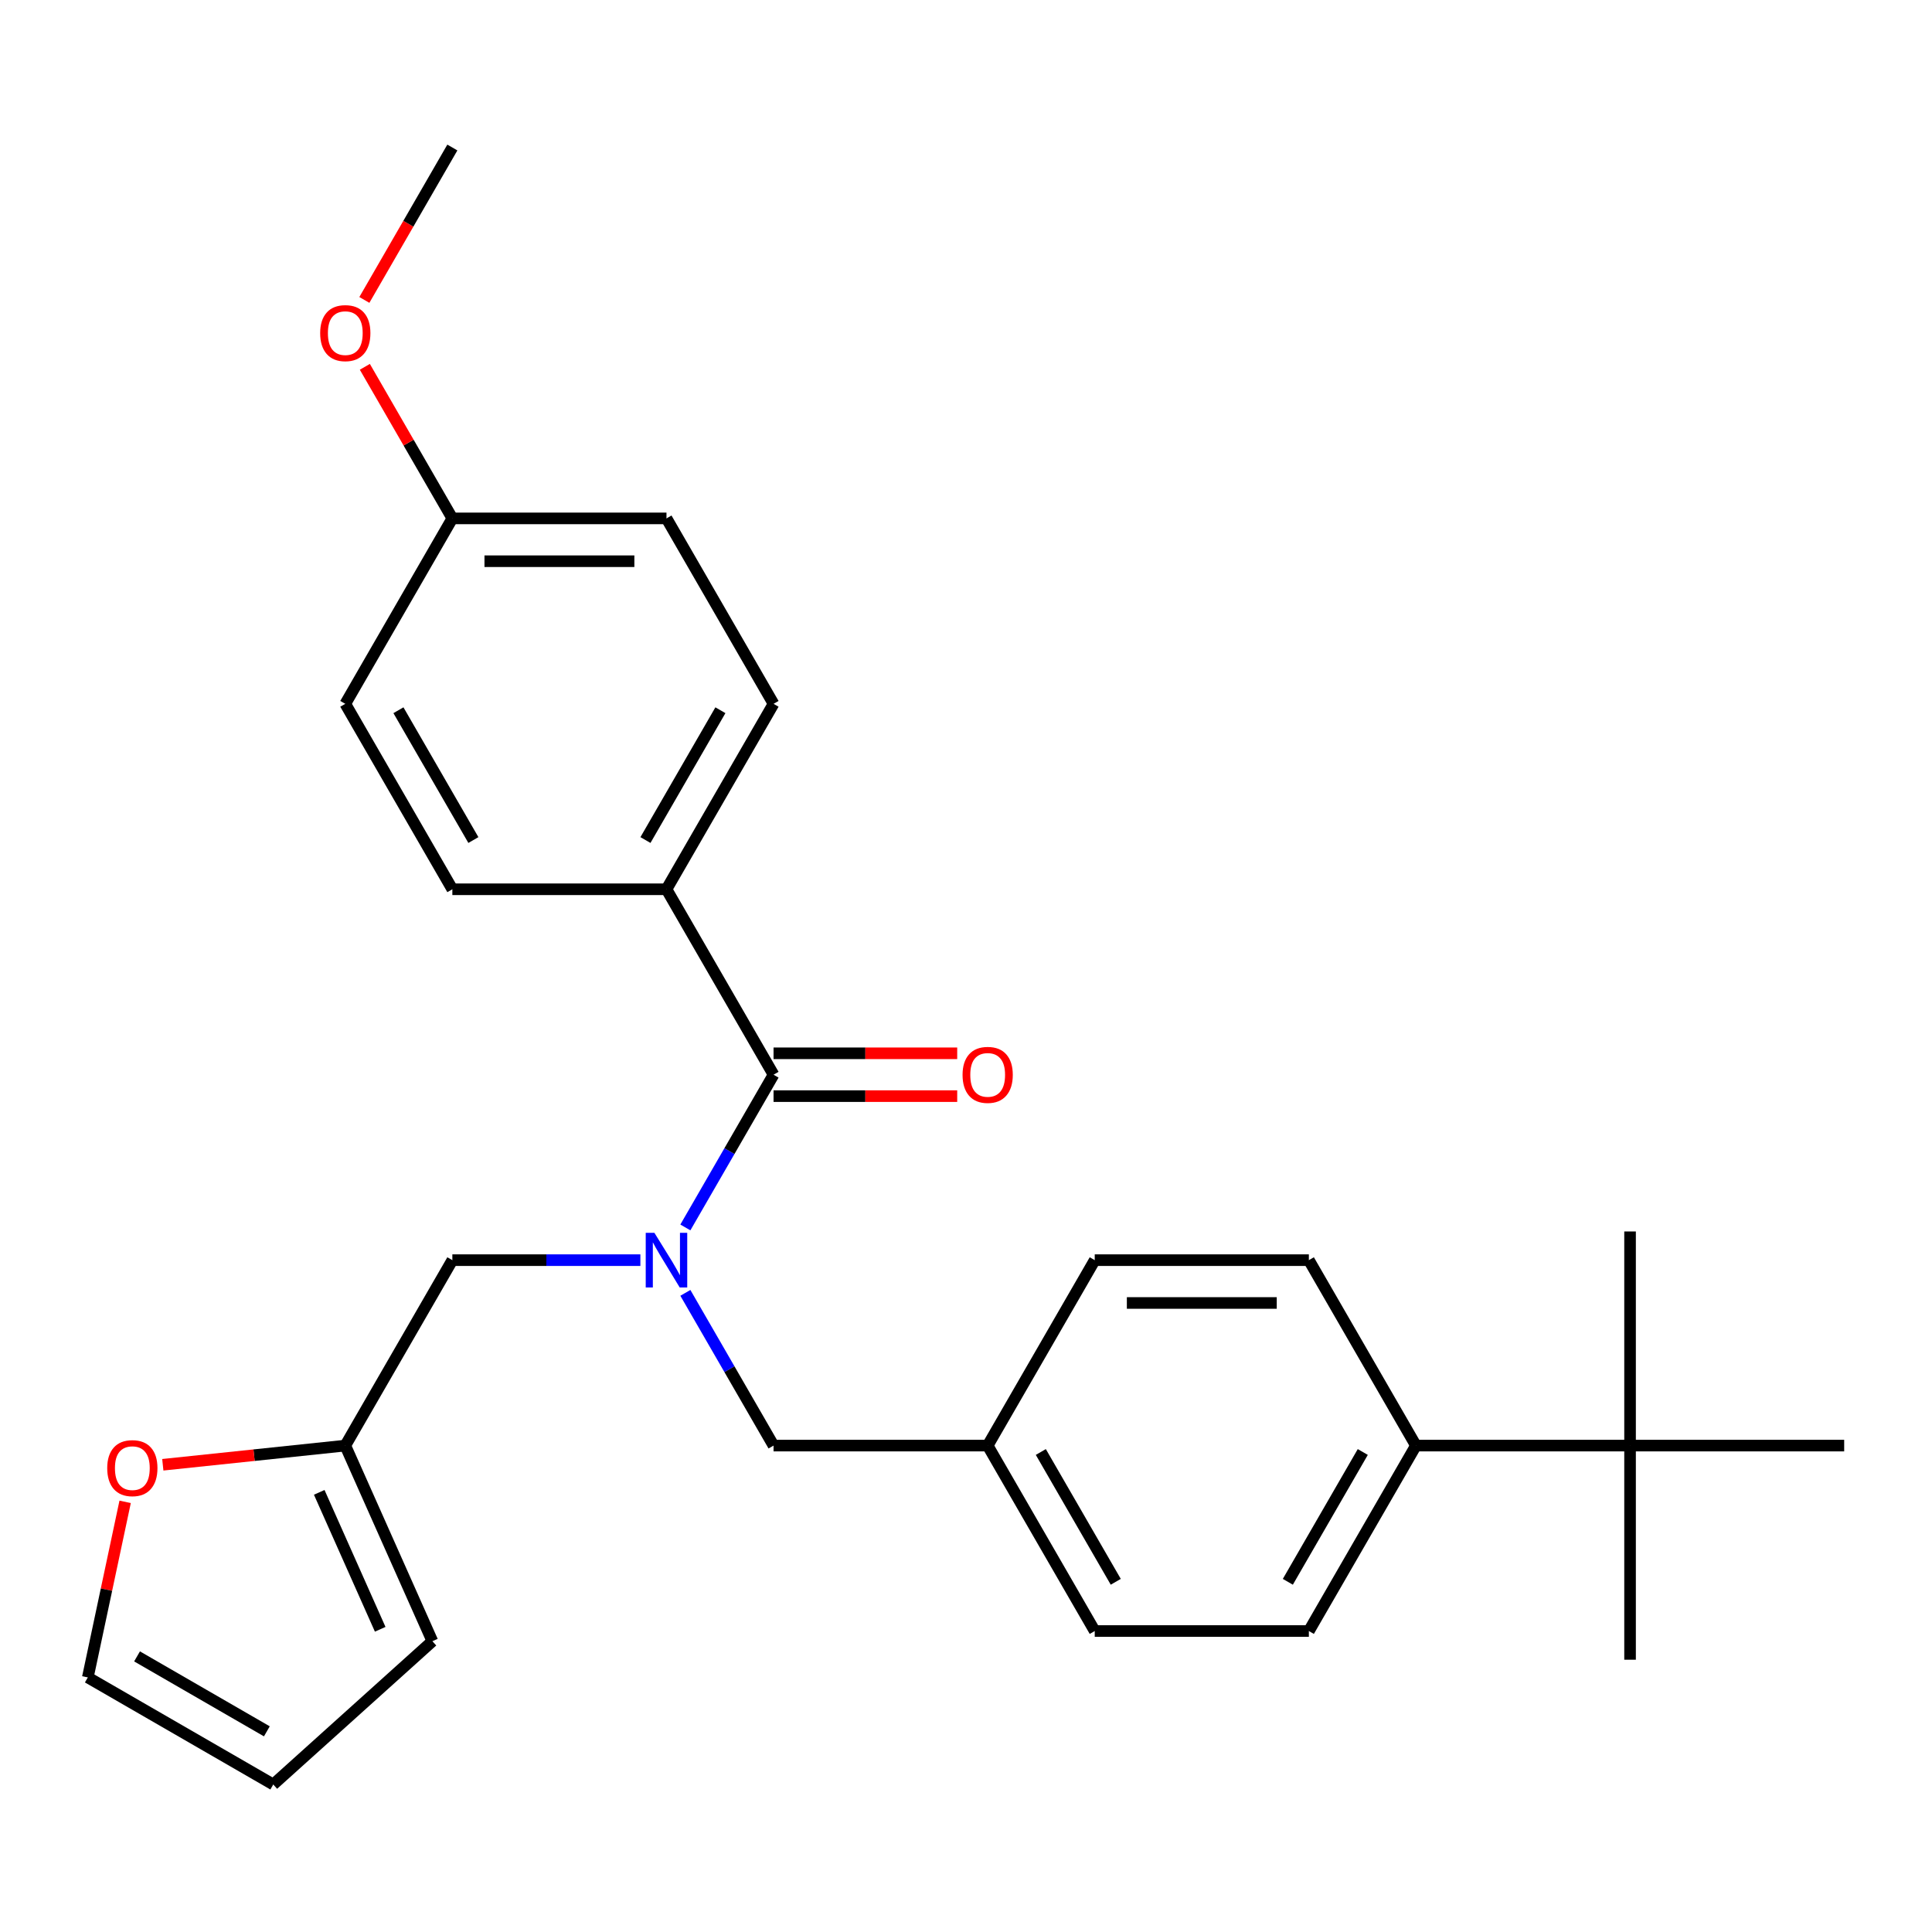 <?xml version='1.0' encoding='iso-8859-1'?>
<svg version='1.1' baseProfile='full'
              xmlns='http://www.w3.org/2000/svg'
                      xmlns:rdkit='http://www.rdkit.org/xml'
                      xmlns:xlink='http://www.w3.org/1999/xlink'
                  xml:space='preserve'
width='1000px' height='1000px' viewBox='0 0 1000 1000'>
<!-- END OF HEADER -->
<rect style='opacity:1.0;fill:#FFFFFF;stroke:none' width='1000' height='1000' x='0' y='0'> </rect>
<path class='bond-0' d='M 354.745,635.322 L 377.566,595.796' style='fill:none;fill-rule:evenodd;stroke:#0000FF;stroke-width:6px;stroke-linecap:butt;stroke-linejoin:miter;stroke-opacity:1' />
<path class='bond-0' d='M 377.566,595.796 L 400.386,556.269' style='fill:none;fill-rule:evenodd;stroke:#000000;stroke-width:6px;stroke-linecap:butt;stroke-linejoin:miter;stroke-opacity:1' />
<path class='bond-2' d='M 331.459,652.253 L 282.799,652.253' style='fill:none;fill-rule:evenodd;stroke:#0000FF;stroke-width:6px;stroke-linecap:butt;stroke-linejoin:miter;stroke-opacity:1' />
<path class='bond-2' d='M 282.799,652.253 L 234.138,652.253' style='fill:none;fill-rule:evenodd;stroke:#000000;stroke-width:6px;stroke-linecap:butt;stroke-linejoin:miter;stroke-opacity:1' />
<path class='bond-4' d='M 354.745,669.183 L 377.566,708.71' style='fill:none;fill-rule:evenodd;stroke:#0000FF;stroke-width:6px;stroke-linecap:butt;stroke-linejoin:miter;stroke-opacity:1' />
<path class='bond-4' d='M 377.566,708.71 L 400.386,748.236' style='fill:none;fill-rule:evenodd;stroke:#000000;stroke-width:6px;stroke-linecap:butt;stroke-linejoin:miter;stroke-opacity:1' />
<path class='bond-3' d='M 400.386,556.269 L 344.97,460.286' style='fill:none;fill-rule:evenodd;stroke:#000000;stroke-width:6px;stroke-linecap:butt;stroke-linejoin:miter;stroke-opacity:1' />
<path class='bond-8' d='M 400.386,567.353 L 447.917,567.353' style='fill:none;fill-rule:evenodd;stroke:#000000;stroke-width:6px;stroke-linecap:butt;stroke-linejoin:miter;stroke-opacity:1' />
<path class='bond-8' d='M 447.917,567.353 L 495.447,567.353' style='fill:none;fill-rule:evenodd;stroke:#FF0000;stroke-width:6px;stroke-linecap:butt;stroke-linejoin:miter;stroke-opacity:1' />
<path class='bond-8' d='M 400.386,545.186 L 447.917,545.186' style='fill:none;fill-rule:evenodd;stroke:#000000;stroke-width:6px;stroke-linecap:butt;stroke-linejoin:miter;stroke-opacity:1' />
<path class='bond-8' d='M 447.917,545.186 L 495.447,545.186' style='fill:none;fill-rule:evenodd;stroke:#FF0000;stroke-width:6px;stroke-linecap:butt;stroke-linejoin:miter;stroke-opacity:1' />
<path class='bond-1' d='M 178.722,748.236 L 234.138,652.253' style='fill:none;fill-rule:evenodd;stroke:#000000;stroke-width:6px;stroke-linecap:butt;stroke-linejoin:miter;stroke-opacity:1' />
<path class='bond-5' d='M 178.722,748.236 L 131.496,753.199' style='fill:none;fill-rule:evenodd;stroke:#000000;stroke-width:6px;stroke-linecap:butt;stroke-linejoin:miter;stroke-opacity:1' />
<path class='bond-5' d='M 131.496,753.199 L 84.269,758.163' style='fill:none;fill-rule:evenodd;stroke:#FF0000;stroke-width:6px;stroke-linecap:butt;stroke-linejoin:miter;stroke-opacity:1' />
<path class='bond-9' d='M 178.722,748.236 L 223.802,849.486' style='fill:none;fill-rule:evenodd;stroke:#000000;stroke-width:6px;stroke-linecap:butt;stroke-linejoin:miter;stroke-opacity:1' />
<path class='bond-9' d='M 165.234,772.439 L 196.79,843.314' style='fill:none;fill-rule:evenodd;stroke:#000000;stroke-width:6px;stroke-linecap:butt;stroke-linejoin:miter;stroke-opacity:1' />
<path class='bond-12' d='M 344.97,460.286 L 400.386,364.303' style='fill:none;fill-rule:evenodd;stroke:#000000;stroke-width:6px;stroke-linecap:butt;stroke-linejoin:miter;stroke-opacity:1' />
<path class='bond-12' d='M 334.086,434.805 L 372.877,367.617' style='fill:none;fill-rule:evenodd;stroke:#000000;stroke-width:6px;stroke-linecap:butt;stroke-linejoin:miter;stroke-opacity:1' />
<path class='bond-13' d='M 344.97,460.286 L 234.138,460.286' style='fill:none;fill-rule:evenodd;stroke:#000000;stroke-width:6px;stroke-linecap:butt;stroke-linejoin:miter;stroke-opacity:1' />
<path class='bond-16' d='M 400.386,748.236 L 511.218,748.236' style='fill:none;fill-rule:evenodd;stroke:#000000;stroke-width:6px;stroke-linecap:butt;stroke-linejoin:miter;stroke-opacity:1' />
<path class='bond-10' d='M 64.772,777.352 L 55.113,822.791' style='fill:none;fill-rule:evenodd;stroke:#FF0000;stroke-width:6px;stroke-linecap:butt;stroke-linejoin:miter;stroke-opacity:1' />
<path class='bond-10' d='M 55.113,822.791 L 45.455,868.231' style='fill:none;fill-rule:evenodd;stroke:#000000;stroke-width:6px;stroke-linecap:butt;stroke-linejoin:miter;stroke-opacity:1' />
<path class='bond-6' d='M 843.714,748.236 L 732.882,748.236' style='fill:none;fill-rule:evenodd;stroke:#000000;stroke-width:6px;stroke-linecap:butt;stroke-linejoin:miter;stroke-opacity:1' />
<path class='bond-23' d='M 843.714,748.236 L 843.714,859.068' style='fill:none;fill-rule:evenodd;stroke:#000000;stroke-width:6px;stroke-linecap:butt;stroke-linejoin:miter;stroke-opacity:1' />
<path class='bond-24' d='M 843.714,748.236 L 843.714,637.404' style='fill:none;fill-rule:evenodd;stroke:#000000;stroke-width:6px;stroke-linecap:butt;stroke-linejoin:miter;stroke-opacity:1' />
<path class='bond-25' d='M 843.714,748.236 L 954.545,748.236' style='fill:none;fill-rule:evenodd;stroke:#000000;stroke-width:6px;stroke-linecap:butt;stroke-linejoin:miter;stroke-opacity:1' />
<path class='bond-7' d='M 732.882,748.236 L 677.466,844.219' style='fill:none;fill-rule:evenodd;stroke:#000000;stroke-width:6px;stroke-linecap:butt;stroke-linejoin:miter;stroke-opacity:1' />
<path class='bond-7' d='M 705.373,751.55 L 666.582,818.738' style='fill:none;fill-rule:evenodd;stroke:#000000;stroke-width:6px;stroke-linecap:butt;stroke-linejoin:miter;stroke-opacity:1' />
<path class='bond-27' d='M 732.882,748.236 L 677.466,652.253' style='fill:none;fill-rule:evenodd;stroke:#000000;stroke-width:6px;stroke-linecap:butt;stroke-linejoin:miter;stroke-opacity:1' />
<path class='bond-11' d='M 223.802,849.486 L 141.438,923.647' style='fill:none;fill-rule:evenodd;stroke:#000000;stroke-width:6px;stroke-linecap:butt;stroke-linejoin:miter;stroke-opacity:1' />
<path class='bond-28' d='M 45.455,868.231 L 141.438,923.647' style='fill:none;fill-rule:evenodd;stroke:#000000;stroke-width:6px;stroke-linecap:butt;stroke-linejoin:miter;stroke-opacity:1' />
<path class='bond-28' d='M 70.935,857.346 L 138.123,896.138' style='fill:none;fill-rule:evenodd;stroke:#000000;stroke-width:6px;stroke-linecap:butt;stroke-linejoin:miter;stroke-opacity:1' />
<path class='bond-20' d='M 400.386,364.303 L 344.97,268.32' style='fill:none;fill-rule:evenodd;stroke:#000000;stroke-width:6px;stroke-linecap:butt;stroke-linejoin:miter;stroke-opacity:1' />
<path class='bond-21' d='M 234.138,460.286 L 178.722,364.303' style='fill:none;fill-rule:evenodd;stroke:#000000;stroke-width:6px;stroke-linecap:butt;stroke-linejoin:miter;stroke-opacity:1' />
<path class='bond-21' d='M 245.023,434.805 L 206.232,367.617' style='fill:none;fill-rule:evenodd;stroke:#000000;stroke-width:6px;stroke-linecap:butt;stroke-linejoin:miter;stroke-opacity:1' />
<path class='bond-14' d='M 677.466,652.253 L 566.634,652.253' style='fill:none;fill-rule:evenodd;stroke:#000000;stroke-width:6px;stroke-linecap:butt;stroke-linejoin:miter;stroke-opacity:1' />
<path class='bond-14' d='M 660.841,674.419 L 583.259,674.419' style='fill:none;fill-rule:evenodd;stroke:#000000;stroke-width:6px;stroke-linecap:butt;stroke-linejoin:miter;stroke-opacity:1' />
<path class='bond-15' d='M 677.466,844.219 L 566.634,844.219' style='fill:none;fill-rule:evenodd;stroke:#000000;stroke-width:6px;stroke-linecap:butt;stroke-linejoin:miter;stroke-opacity:1' />
<path class='bond-18' d='M 511.218,748.236 L 566.634,652.253' style='fill:none;fill-rule:evenodd;stroke:#000000;stroke-width:6px;stroke-linecap:butt;stroke-linejoin:miter;stroke-opacity:1' />
<path class='bond-19' d='M 511.218,748.236 L 566.634,844.219' style='fill:none;fill-rule:evenodd;stroke:#000000;stroke-width:6px;stroke-linecap:butt;stroke-linejoin:miter;stroke-opacity:1' />
<path class='bond-19' d='M 538.727,751.55 L 577.518,818.738' style='fill:none;fill-rule:evenodd;stroke:#000000;stroke-width:6px;stroke-linecap:butt;stroke-linejoin:miter;stroke-opacity:1' />
<path class='bond-17' d='M 234.138,268.32 L 178.722,364.303' style='fill:none;fill-rule:evenodd;stroke:#000000;stroke-width:6px;stroke-linecap:butt;stroke-linejoin:miter;stroke-opacity:1' />
<path class='bond-22' d='M 234.138,268.32 L 211.491,229.094' style='fill:none;fill-rule:evenodd;stroke:#000000;stroke-width:6px;stroke-linecap:butt;stroke-linejoin:miter;stroke-opacity:1' />
<path class='bond-22' d='M 211.491,229.094 L 188.844,189.867' style='fill:none;fill-rule:evenodd;stroke:#FF0000;stroke-width:6px;stroke-linecap:butt;stroke-linejoin:miter;stroke-opacity:1' />
<path class='bond-29' d='M 234.138,268.32 L 344.97,268.32' style='fill:none;fill-rule:evenodd;stroke:#000000;stroke-width:6px;stroke-linecap:butt;stroke-linejoin:miter;stroke-opacity:1' />
<path class='bond-29' d='M 250.763,290.486 L 328.345,290.486' style='fill:none;fill-rule:evenodd;stroke:#000000;stroke-width:6px;stroke-linecap:butt;stroke-linejoin:miter;stroke-opacity:1' />
<path class='bond-26' d='M 188.59,155.246 L 211.364,115.8' style='fill:none;fill-rule:evenodd;stroke:#FF0000;stroke-width:6px;stroke-linecap:butt;stroke-linejoin:miter;stroke-opacity:1' />
<path class='bond-26' d='M 211.364,115.8 L 234.138,76.353' style='fill:none;fill-rule:evenodd;stroke:#000000;stroke-width:6px;stroke-linecap:butt;stroke-linejoin:miter;stroke-opacity:1' />
<path  class='atom-0' d='M 338.71 638.093
L 347.99 653.093
Q 348.91 654.573, 350.39 657.253
Q 351.87 659.933, 351.95 660.093
L 351.95 638.093
L 355.71 638.093
L 355.71 666.413
L 351.83 666.413
L 341.87 650.013
Q 340.71 648.093, 339.47 645.893
Q 338.27 643.693, 337.91 643.013
L 337.91 666.413
L 334.23 666.413
L 334.23 638.093
L 338.71 638.093
' fill='#0000FF'/>
<path  class='atom-6' d='M 55.498 759.901
Q 55.498 753.101, 58.858 749.301
Q 62.218 745.501, 68.498 745.501
Q 74.778 745.501, 78.138 749.301
Q 81.498 753.101, 81.498 759.901
Q 81.498 766.781, 78.098 770.701
Q 74.698 774.581, 68.498 774.581
Q 62.258 774.581, 58.858 770.701
Q 55.498 766.821, 55.498 759.901
M 68.498 771.381
Q 72.818 771.381, 75.138 768.501
Q 77.498 765.581, 77.498 759.901
Q 77.498 754.341, 75.138 751.541
Q 72.818 748.701, 68.498 748.701
Q 64.178 748.701, 61.818 751.501
Q 59.498 754.301, 59.498 759.901
Q 59.498 765.621, 61.818 768.501
Q 64.178 771.381, 68.498 771.381
' fill='#FF0000'/>
<path  class='atom-9' d='M 498.218 556.349
Q 498.218 549.549, 501.578 545.749
Q 504.938 541.949, 511.218 541.949
Q 517.498 541.949, 520.858 545.749
Q 524.218 549.549, 524.218 556.349
Q 524.218 563.229, 520.818 567.149
Q 517.418 571.029, 511.218 571.029
Q 504.978 571.029, 501.578 567.149
Q 498.218 563.269, 498.218 556.349
M 511.218 567.829
Q 515.538 567.829, 517.858 564.949
Q 520.218 562.029, 520.218 556.349
Q 520.218 550.789, 517.858 547.989
Q 515.538 545.149, 511.218 545.149
Q 506.898 545.149, 504.538 547.949
Q 502.218 550.749, 502.218 556.349
Q 502.218 562.069, 504.538 564.949
Q 506.898 567.829, 511.218 567.829
' fill='#FF0000'/>
<path  class='atom-23' d='M 165.722 172.417
Q 165.722 165.617, 169.082 161.817
Q 172.442 158.017, 178.722 158.017
Q 185.002 158.017, 188.362 161.817
Q 191.722 165.617, 191.722 172.417
Q 191.722 179.297, 188.322 183.217
Q 184.922 187.097, 178.722 187.097
Q 172.482 187.097, 169.082 183.217
Q 165.722 179.337, 165.722 172.417
M 178.722 183.897
Q 183.042 183.897, 185.362 181.017
Q 187.722 178.097, 187.722 172.417
Q 187.722 166.857, 185.362 164.057
Q 183.042 161.217, 178.722 161.217
Q 174.402 161.217, 172.042 164.017
Q 169.722 166.817, 169.722 172.417
Q 169.722 178.137, 172.042 181.017
Q 174.402 183.897, 178.722 183.897
' fill='#FF0000'/>
</svg>
